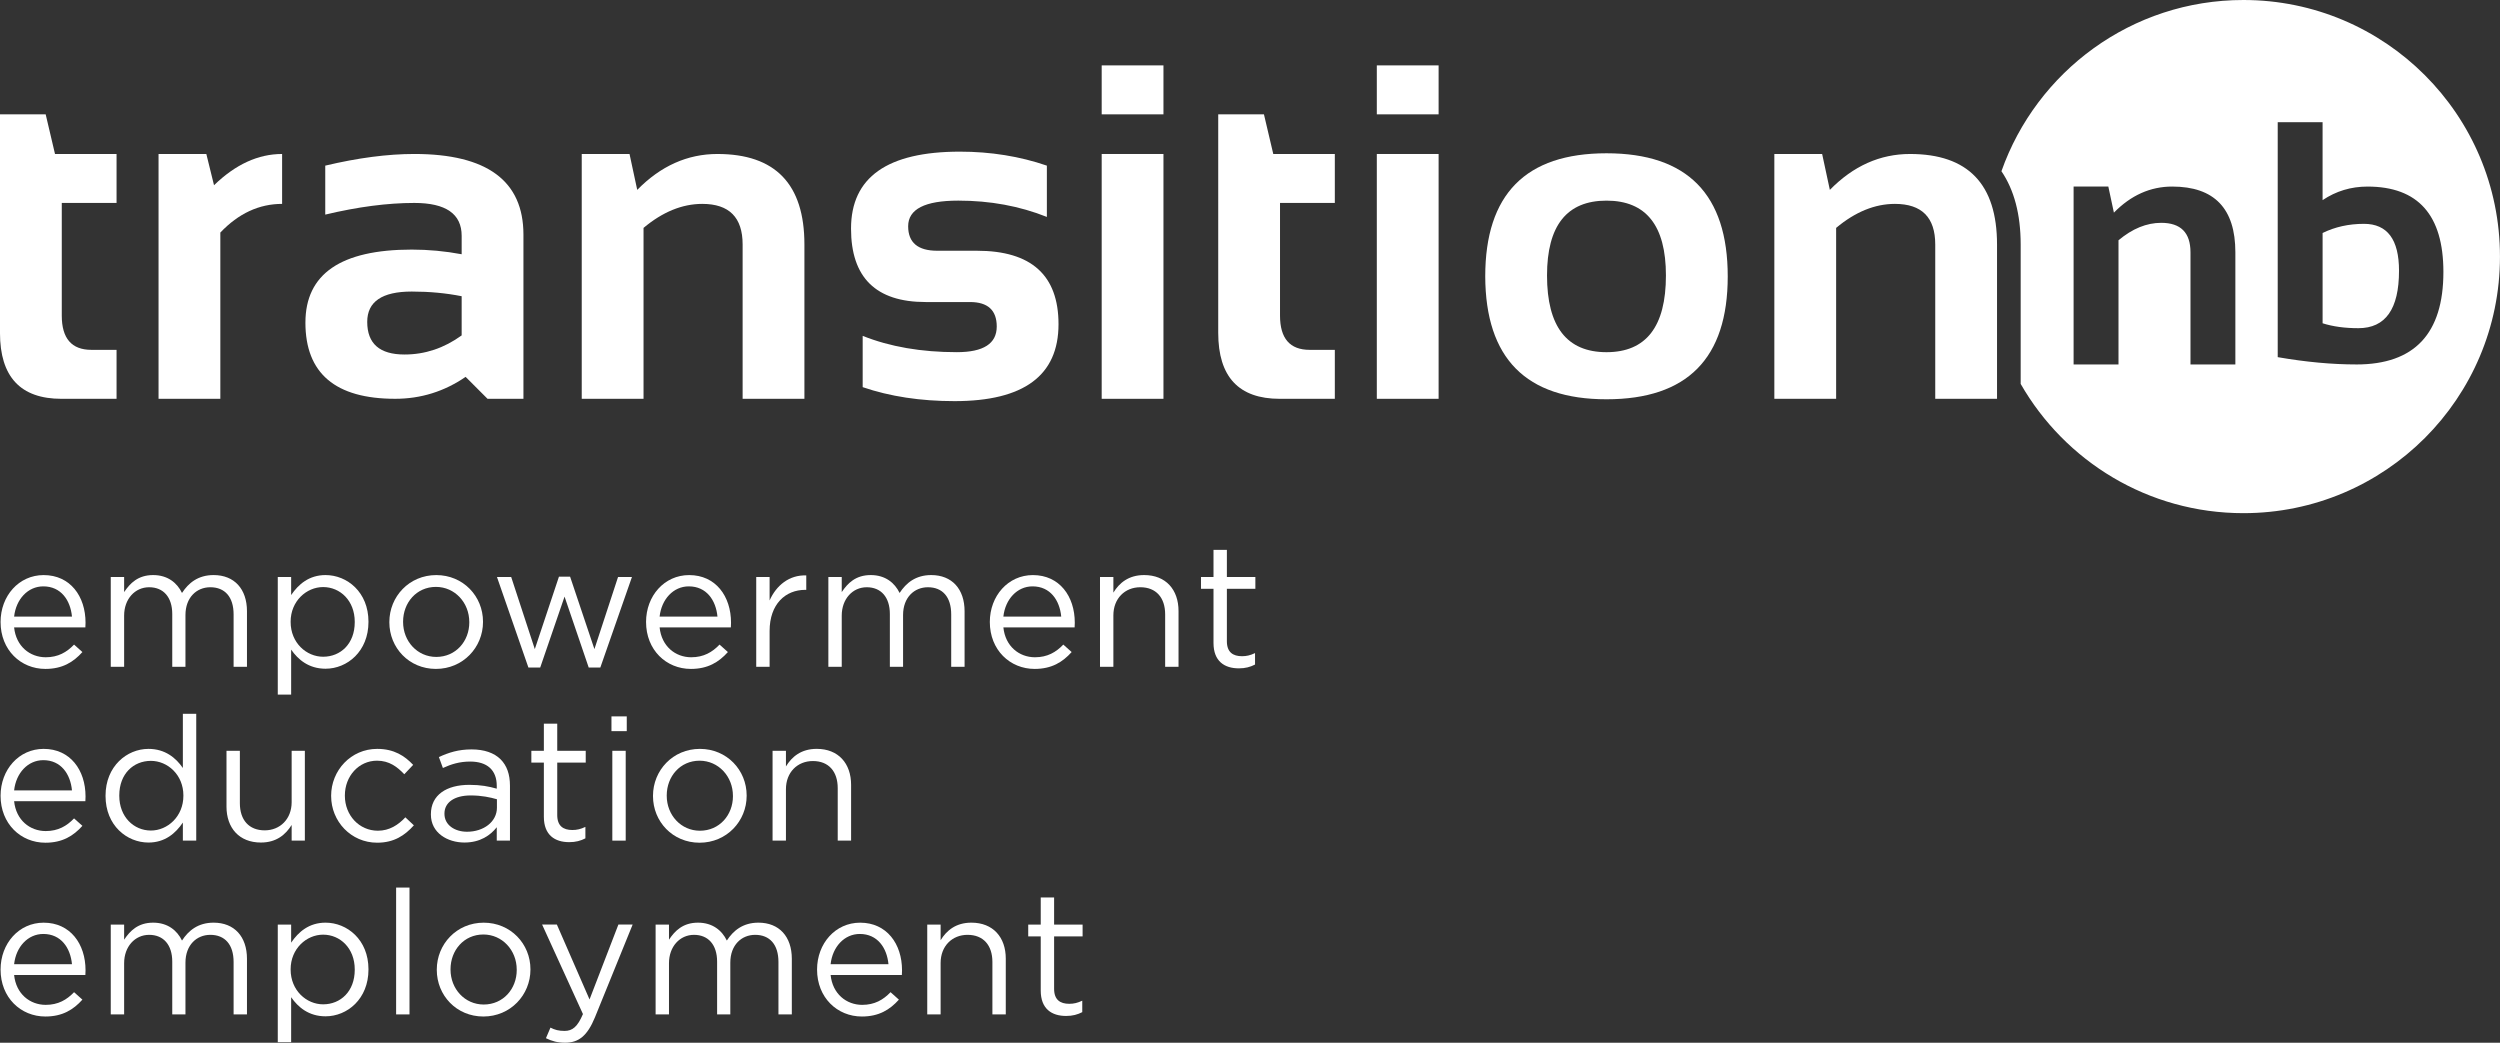 <?xml version="1.0" encoding="UTF-8"?><svg id="a" xmlns="http://www.w3.org/2000/svg" viewBox="0 0 179.806 74.996"><rect x="0" y="0" width="179.806" height="74.996" fill="#333333" stroke="none"/><defs><style>.b{fill:#fff;}</style></defs><g><path class="b" d="M3.29,47.272c.888,0,1.512-.362,2.037-.912l.6,.537c-.65,.725-1.438,1.213-2.662,1.213-1.774,0-3.224-1.362-3.224-3.375,0-1.874,1.312-3.374,3.099-3.374,1.912,0,3.012,1.524,3.012,3.425,0,.087,0,.188-.012,.337H1.015c.138,1.362,1.137,2.149,2.274,2.149Zm1.887-2.924c-.112-1.175-.787-2.175-2.062-2.175-1.112,0-1.962,.925-2.1,2.175H5.177Z"/><path class="b" d="M7.966,41.498h.962v1.087c.425-.637,1-1.225,2.087-1.225,1.05,0,1.725,.562,2.075,1.287,.462-.712,1.149-1.287,2.274-1.287,1.487,0,2.399,1,2.399,2.6v3.999h-.962v-3.774c0-1.249-.625-1.949-1.675-1.949-.975,0-1.787,.725-1.787,2v3.724h-.95v-3.799c0-1.213-.637-1.925-1.662-1.925-1.024,0-1.799,.85-1.799,2.037v3.687h-.962v-6.461Z"/><path class="b" d="M19.978,41.498h.962v1.3c.525-.775,1.287-1.438,2.474-1.438,1.55,0,3.087,1.225,3.087,3.35v.024c0,2.112-1.524,3.362-3.087,3.362-1.2,0-1.974-.65-2.474-1.375v3.236h-.962v-8.46Zm5.536,3.249v-.024c0-1.525-1.05-2.5-2.274-2.5-1.2,0-2.337,1.013-2.337,2.487v.024c0,1.5,1.137,2.5,2.337,2.5,1.25,0,2.274-.925,2.274-2.487Z"/><path class="b" d="M28.003,44.76v-.025c0-1.824,1.425-3.374,3.374-3.374,1.937,0,3.362,1.524,3.362,3.35v.024c0,1.825-1.437,3.375-3.387,3.375-1.937,0-3.349-1.525-3.349-3.35Zm5.749,0v-.025c0-1.387-1.037-2.524-2.399-2.524-1.399,0-2.362,1.138-2.362,2.5v.024c0,1.388,1.025,2.513,2.387,2.513,1.4,0,2.375-1.125,2.375-2.487Z"/><path class="b" d="M35.741,41.498h1.025l1.699,5.187,1.737-5.212h.8l1.75,5.212,1.7-5.187h1l-2.274,6.511h-.837l-1.737-5.099-1.75,5.099h-.85l-2.262-6.511Z"/><path class="b" d="M49.715,47.272c.888,0,1.512-.362,2.037-.912l.6,.537c-.65,.725-1.438,1.213-2.662,1.213-1.774,0-3.224-1.362-3.224-3.375,0-1.874,1.312-3.374,3.099-3.374,1.912,0,3.012,1.524,3.012,3.425,0,.087,0,.188-.012,.337h-5.124c.138,1.362,1.137,2.149,2.274,2.149Zm1.887-2.924c-.112-1.175-.787-2.175-2.062-2.175-1.112,0-1.962,.925-2.1,2.175h4.162Z"/><path class="b" d="M54.39,41.498h.962v1.688c.475-1.075,1.412-1.85,2.637-1.8v1.037h-.075c-1.413,0-2.562,1.013-2.562,2.962v2.574h-.962v-6.461Z"/><path class="b" d="M59.578,41.498h.962v1.087c.425-.637,1-1.225,2.087-1.225,1.05,0,1.725,.562,2.075,1.287,.462-.712,1.149-1.287,2.274-1.287,1.487,0,2.399,1,2.399,2.6v3.999h-.962v-3.774c0-1.249-.625-1.949-1.675-1.949-.975,0-1.787,.725-1.787,2v3.724h-.95v-3.799c0-1.213-.637-1.925-1.662-1.925-1.024,0-1.799,.85-1.799,2.037v3.687h-.962v-6.461Z"/><path class="b" d="M74.439,47.272c.888,0,1.512-.362,2.037-.912l.6,.537c-.65,.725-1.438,1.213-2.662,1.213-1.774,0-3.224-1.362-3.224-3.375,0-1.874,1.312-3.374,3.099-3.374,1.912,0,3.012,1.524,3.012,3.425,0,.087,0,.188-.012,.337h-5.124c.138,1.362,1.137,2.149,2.274,2.149Zm1.887-2.924c-.112-1.175-.787-2.175-2.062-2.175-1.112,0-1.962,.925-2.1,2.175h4.162Z"/><path class="b" d="M79.115,41.498h.962v1.125c.425-.7,1.1-1.263,2.212-1.263,1.562,0,2.474,1.05,2.474,2.587v4.012h-.962v-3.774c0-1.199-.65-1.949-1.787-1.949-1.112,0-1.937,.812-1.937,2.024v3.699h-.962v-6.461Z"/><path class="b" d="M87.278,46.247v-3.899h-.9v-.85h.9v-1.949h.962v1.949h2.049v.85h-2.049v3.774c0,.787,.438,1.074,1.087,1.074,.325,0,.6-.062,.938-.225v.825c-.337,.175-.7,.274-1.162,.274-1.037,0-1.825-.512-1.825-1.824Z"/><path class="b" d="M3.29,59.772c.888,0,1.512-.362,2.037-.912l.6,.537c-.65,.725-1.438,1.213-2.662,1.213-1.774,0-3.224-1.362-3.224-3.375,0-1.874,1.312-3.374,3.099-3.374,1.912,0,3.012,1.524,3.012,3.425,0,.087,0,.188-.012,.337H1.015c.138,1.362,1.137,2.149,2.274,2.149Zm1.887-2.924c-.112-1.175-.787-2.175-2.062-2.175-1.112,0-1.962,.925-2.1,2.175H5.177Z"/><path class="b" d="M7.591,57.247v-.024c0-2.112,1.537-3.362,3.087-3.362,1.2,0,1.975,.65,2.474,1.375v-3.899h.962v9.123h-.962v-1.3c-.524,.775-1.287,1.438-2.474,1.438-1.55,0-3.087-1.225-3.087-3.35Zm5.599-.013v-.024c0-1.487-1.137-2.487-2.337-2.487-1.25,0-2.274,.925-2.274,2.487v.024c0,1.525,1.05,2.5,2.274,2.5,1.2,0,2.337-1.013,2.337-2.5Z"/><path class="b" d="M16.29,58.01v-4.012h.962v3.774c0,1.199,.65,1.949,1.787,1.949,1.1,0,1.937-.812,1.937-2.024v-3.699h.95v6.461h-.95v-1.125c-.438,.7-1.1,1.263-2.212,1.263-1.562,0-2.475-1.05-2.475-2.587Z"/><path class="b" d="M23.816,57.26v-.025c0-1.824,1.425-3.374,3.312-3.374,1.225,0,1.987,.513,2.587,1.15l-.637,.675c-.512-.538-1.087-.976-1.962-.976-1.312,0-2.312,1.112-2.312,2.5v.024c0,1.4,1.025,2.513,2.375,2.513,.825,0,1.462-.413,1.975-.963l.612,.575c-.65,.725-1.425,1.25-2.637,1.25-1.887,0-3.312-1.537-3.312-3.35Z"/><path class="b" d="M30.991,58.584v-.024c0-1.388,1.125-2.112,2.762-2.112,.825,0,1.4,.112,1.975,.275v-.2c0-1.149-.7-1.75-1.912-1.75-.762,0-1.362,.188-1.962,.463l-.288-.787c.712-.325,1.4-.55,2.35-.55,.912,0,1.625,.25,2.087,.712,.45,.45,.675,1.075,.675,1.899v3.949h-.95v-.962c-.45,.574-1.187,1.1-2.325,1.1-1.212,0-2.412-.688-2.412-2.013Zm4.749-.499v-.601c-.475-.137-1.1-.274-1.887-.274-1.2,0-1.887,.524-1.887,1.3v.024c0,.812,.75,1.287,1.625,1.287,1.188,0,2.15-.712,2.15-1.736Z"/><path class="b" d="M39.116,58.747v-3.899h-.9v-.85h.9v-1.949h.962v1.949h2.049v.85h-2.049v3.774c0,.787,.438,1.074,1.087,1.074,.325,0,.6-.062,.938-.225v.825c-.337,.175-.7,.274-1.162,.274-1.037,0-1.825-.512-1.825-1.824Z"/><path class="b" d="M43.978,51.524h1.1v1.062h-1.1v-1.062Zm.062,2.475h.962v6.461h-.962v-6.461Z"/><path class="b" d="M46.965,57.26v-.025c0-1.824,1.425-3.374,3.374-3.374,1.937,0,3.362,1.524,3.362,3.35v.024c0,1.825-1.437,3.375-3.387,3.375-1.937,0-3.349-1.525-3.349-3.35Zm5.749,0v-.025c0-1.387-1.037-2.524-2.399-2.524-1.399,0-2.362,1.138-2.362,2.5v.024c0,1.388,1.025,2.513,2.387,2.513,1.4,0,2.375-1.125,2.375-2.487Z"/><path class="b" d="M55.565,53.998h.962v1.125c.425-.7,1.1-1.263,2.212-1.263,1.562,0,2.474,1.05,2.474,2.587v4.012h-.962v-3.774c0-1.199-.65-1.949-1.787-1.949-1.112,0-1.937,.812-1.937,2.024v3.699h-.962v-6.461Z"/><path class="b" d="M3.29,72.272c.888,0,1.512-.362,2.037-.912l.6,.537c-.65,.725-1.438,1.213-2.662,1.213-1.774,0-3.224-1.362-3.224-3.375,0-1.874,1.312-3.374,3.099-3.374,1.912,0,3.012,1.524,3.012,3.425,0,.087,0,.188-.012,.337H1.015c.138,1.362,1.137,2.149,2.274,2.149Zm1.887-2.924c-.112-1.175-.787-2.175-2.062-2.175-1.112,0-1.962,.925-2.1,2.175H5.177Z"/><path class="b" d="M7.966,66.498h.962v1.087c.425-.637,1-1.225,2.087-1.225,1.05,0,1.725,.562,2.075,1.287,.462-.712,1.149-1.287,2.274-1.287,1.487,0,2.399,1,2.399,2.6v3.999h-.962v-3.774c0-1.249-.625-1.949-1.675-1.949-.975,0-1.787,.725-1.787,2v3.724h-.95v-3.799c0-1.213-.637-1.925-1.662-1.925-1.024,0-1.799,.85-1.799,2.037v3.687h-.962v-6.461Z"/><path class="b" d="M19.978,66.498h.962v1.3c.525-.775,1.287-1.438,2.474-1.438,1.55,0,3.087,1.225,3.087,3.35v.024c0,2.112-1.524,3.362-3.087,3.362-1.2,0-1.974-.65-2.474-1.375v3.236h-.962v-8.46Zm5.536,3.249v-.024c0-1.525-1.05-2.5-2.274-2.5-1.2,0-2.337,1.013-2.337,2.487v.024c0,1.5,1.137,2.5,2.337,2.5,1.25,0,2.274-.925,2.274-2.487Z"/><path class="b" d="M28.49,63.836h.962v9.123h-.962v-9.123Z"/><path class="b" d="M31.415,69.76v-.025c0-1.824,1.425-3.374,3.374-3.374,1.937,0,3.362,1.524,3.362,3.35v.024c0,1.825-1.437,3.375-3.387,3.375-1.937,0-3.349-1.525-3.349-3.35Zm5.749,0v-.025c0-1.387-1.037-2.524-2.399-2.524-1.399,0-2.362,1.138-2.362,2.5v.024c0,1.388,1.025,2.513,2.387,2.513,1.4,0,2.375-1.125,2.375-2.487Z"/><path class="b" d="M39.265,74.671l.325-.762c.312,.162,.6,.237,1.012,.237,.575,0,.937-.3,1.325-1.213l-2.937-6.436h1.062l2.349,5.386,2.075-5.386h1.025l-2.712,6.674c-.55,1.337-1.175,1.824-2.149,1.824-.538,0-.938-.112-1.375-.325Z"/><path class="b" d="M47.153,66.498h.962v1.087c.425-.637,1-1.225,2.087-1.225,1.05,0,1.725,.562,2.074,1.287,.462-.712,1.15-1.287,2.275-1.287,1.487,0,2.399,1,2.399,2.6v3.999h-.962v-3.774c0-1.249-.625-1.949-1.675-1.949-.975,0-1.787,.725-1.787,2v3.724h-.95v-3.799c0-1.213-.637-1.925-1.662-1.925-1.024,0-1.799,.85-1.799,2.037v3.687h-.962v-6.461Z"/><path class="b" d="M62.014,72.272c.888,0,1.512-.362,2.037-.912l.6,.537c-.65,.725-1.438,1.213-2.662,1.213-1.774,0-3.224-1.362-3.224-3.375,0-1.874,1.312-3.374,3.099-3.374,1.912,0,3.012,1.524,3.012,3.425,0,.087,0,.188-.012,.337h-5.124c.138,1.362,1.137,2.149,2.274,2.149Zm1.887-2.924c-.112-1.175-.787-2.175-2.062-2.175-1.112,0-1.962,.925-2.1,2.175h4.162Z"/><path class="b" d="M66.69,66.498h.962v1.125c.425-.7,1.1-1.263,2.212-1.263,1.562,0,2.474,1.05,2.474,2.587v4.012h-.962v-3.774c0-1.199-.65-1.949-1.787-1.949-1.112,0-1.937,.812-1.937,2.024v3.699h-.962v-6.461Z"/><path class="b" d="M74.852,71.247v-3.899h-.9v-.85h.9v-1.949h.962v1.949h2.049v.85h-2.049v3.774c0,.787,.438,1.074,1.087,1.074,.325,0,.6-.062,.938-.225v.825c-.337,.175-.7,.274-1.162,.274-1.038,0-1.825-.512-1.825-1.824Z"/></g><path class="b" d="M0,8.224H3.285l.671,2.851h4.427v3.522h-3.94v8.1c0,1.644,.709,2.465,2.13,2.465h1.81v3.522h-3.958c-2.952,0-4.426-1.582-4.426-4.745V8.224Z"/><path class="b" d="M11.403,28.683V11.075h3.437l.553,2.247c1.543-1.497,3.175-2.247,4.897-2.247v3.589c-1.654,0-3.137,.689-4.443,2.062v11.957h-4.444Z"/><path class="b" d="M21.967,23.2c0-3.5,2.549-5.249,7.648-5.249,1.196,0,2.392,.111,3.589,.335v-1.325c0-1.577-1.136-2.365-3.406-2.365-1.921,0-4.057,.279-6.405,.839v-3.522c2.348-.558,4.484-.839,6.405-.839,5.233,0,7.849,1.935,7.849,5.802v11.806h-2.583l-1.576-1.577c-1.531,1.051-3.221,1.577-5.065,1.577-4.304,0-6.457-1.828-6.457-5.483Zm7.648-2.231c-2.136,0-3.203,.727-3.203,2.181,0,1.566,.893,2.347,2.682,2.347,1.476,0,2.845-.458,4.11-1.374v-2.818c-1.118-.223-2.315-.336-3.589-.336Z"/><path class="b" d="M41.84,28.683V11.075h3.437l.554,2.582c1.687-1.721,3.612-2.582,5.768-2.582,4.17,0,6.256,2.169,6.256,6.507v11.102h-4.444v-11.102c0-1.944-.967-2.918-2.902-2.918-1.441,0-2.851,.576-4.225,1.727v12.292h-4.444Z"/><path class="b" d="M170.022,16.099c-1.089,0-2.082,.219-2.975,.658v6.494c.739,.235,1.598,.353,2.572,.353,1.951,0,2.924-1.377,2.924-4.13,0-2.25-.839-3.375-2.521-3.375Z"/><path class="b" d="M161.352,0c-8.04,0-14.874,5.142-17.404,12.316,.91,1.333,1.384,3.1,1.384,5.266v10.029c3.181,5.553,9.161,9.297,16.019,9.297,10.192,0,18.453-8.261,18.453-18.453S171.545,0,161.352,0Zm-.58,26.212h-3.227v-8.065c0-1.415-.702-2.121-2.108-2.121-1.047,0-2.071,.418-3.07,1.255v8.931h-3.229V13.418h2.498l.401,1.876c1.226-1.251,2.624-1.876,4.192-1.876,3.03,0,4.544,1.576,4.544,4.728v8.065Zm8.712,0c-1.754,0-3.641-.173-5.665-.525V8.789h3.227v5.606c.967-.651,2.045-.976,3.23-.976,3.64,0,5.459,2.046,5.459,6.141,0,4.435-2.083,6.653-6.251,6.653Z"/><path class="b" d="M62.046,27.844v-3.688c1.957,.783,4.215,1.173,6.775,1.173,1.912,0,2.867-.614,2.867-1.845,0-1.174-.644-1.761-1.927-1.761h-3.188c-3.578,0-5.365-1.761-5.365-5.282,0-3.69,2.609-5.534,7.83-5.534,2.214,0,4.299,.335,6.255,1.006v3.689c-1.956-.782-4.08-1.173-6.371-1.173-2.405,0-3.605,.614-3.605,1.845,0,1.173,.697,1.76,2.095,1.76h2.852c3.911,0,5.867,1.761,5.867,5.282,0,3.69-2.492,5.534-7.478,5.534-2.448,0-4.651-.336-6.608-1.006Z"/><path class="b" d="M83.679,4.703v3.521h-4.443v-3.521h4.443Zm0,6.372V28.683h-4.443V11.075h4.443Z"/><path class="b" d="M87.62,8.224h3.286l.671,2.851h4.427v3.522h-3.942v8.1c0,1.644,.709,2.465,2.131,2.465h1.811v3.522h-3.958c-2.953,0-4.428-1.582-4.428-4.745V8.224Z"/><path class="b" d="M103.468,4.703v3.521h-4.444v-3.521h4.444Zm0,6.372V28.683h-4.444V11.075h4.444Z"/><path class="b" d="M106.822,19.88c0-5.904,2.906-8.856,8.721-8.856,5.812,0,8.72,2.952,8.72,8.856,0,5.891-2.907,8.837-8.72,8.837-5.791,0-8.699-2.946-8.721-8.837Zm8.721,5.45c2.851,0,4.275-1.839,4.275-5.517,0-3.589-1.424-5.383-4.275-5.383s-4.277,1.794-4.277,5.383c0,3.677,1.426,5.517,4.277,5.517Z"/><path class="b" d="M127.615,28.683V11.075h3.438l.554,2.582c1.687-1.721,3.611-2.582,5.768-2.582,4.169,0,6.256,2.169,6.256,6.507v11.102h-4.444v-11.102c0-1.944-.967-2.918-2.901-2.918-1.443,0-2.851,.576-4.227,1.727v12.292h-4.444Z"/></svg>